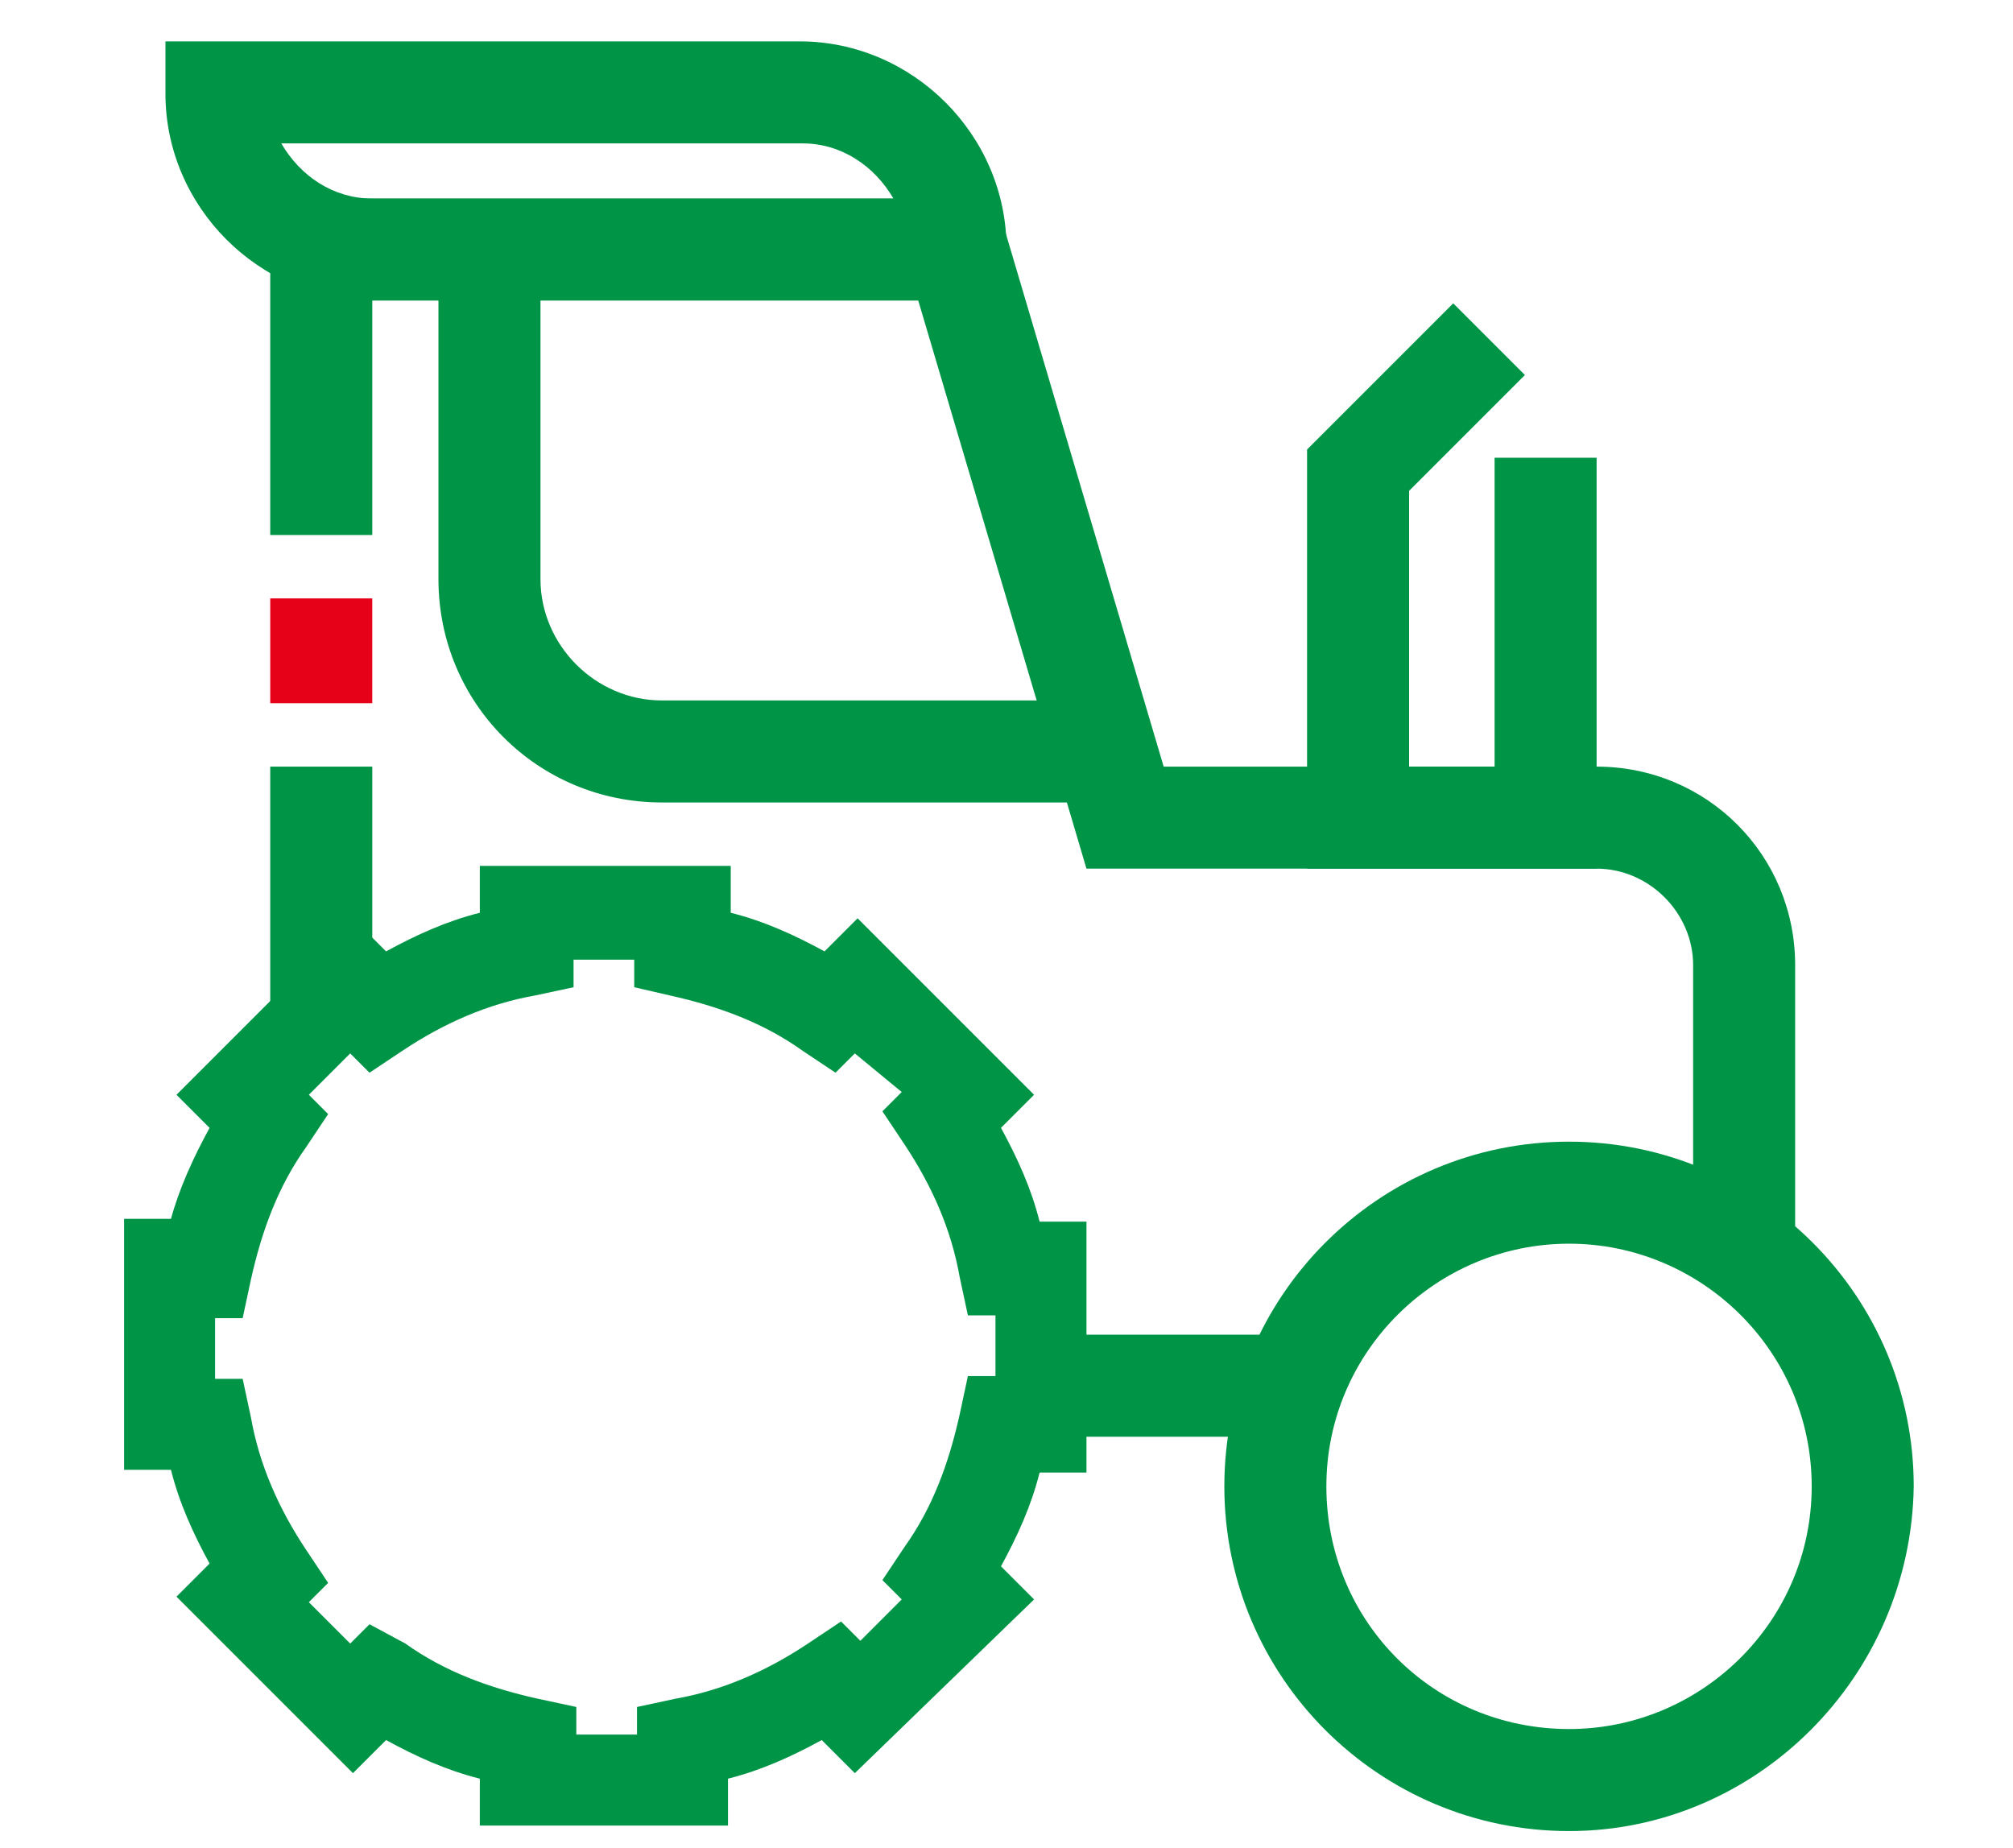 <?xml version="1.0" encoding="UTF-8"?>
<!-- Generator: Adobe Illustrator 25.0.0, SVG Export Plug-In . SVG Version: 6.00 Build 0)  -->
<svg xmlns="http://www.w3.org/2000/svg" xmlns:xlink="http://www.w3.org/1999/xlink" version="1.1" id="Layer_1" x="0px" y="0px" viewBox="0 0 73 67" style="enable-background:new 0 0 73 67;" xml:space="preserve">
<style type="text/css">
	.st0{fill:#009447;}
	.st1{fill:#E60018;}
</style>
<g>
	<path class="st0" d="M17.4,66.2v-1.7c-1.2-0.3-2.3-0.8-3.4-1.4l-1.2,1.2l-6.4-6.4l1.2-1.2c-0.6-1.1-1.1-2.2-1.4-3.4H4.5v-9.1h1.7   C6.5,43.1,7,42,7.6,40.9l-1.2-1.2l6.4-6.4l1.2,1.2c1.1-0.6,2.2-1.1,3.4-1.4v-1.7h9.1v1.7c1.2,0.3,2.3,0.8,3.4,1.4l1.2-1.2l6.4,6.4   l-1.2,1.2c0.6,1.1,1.1,2.2,1.4,3.4h1.7v9.1h-1.7c-0.3,1.2-0.8,2.3-1.4,3.4l1.2,1.2L31,64.3l-1.2-1.2c-1.1,0.6-2.2,1.1-3.4,1.4v1.7   H17.4z M14.7,59.6c1.4,1,3,1.6,4.8,2l1.4,0.3v1l2.2,0v-1l1.4-0.3c1.7-0.3,3.3-1,4.8-2l1.2-0.8l0.7,0.7l1.5-1.5l-0.7-0.7l0.8-1.2   c1-1.4,1.6-3,2-4.8l0.3-1.4h1l0-2.2h-1l-0.3-1.4c-0.3-1.7-1-3.3-2-4.8l-0.8-1.2l0.7-0.7L31,38.2l-0.7,0.7l-1.2-0.8   c-1.4-1-3-1.6-4.8-2L23,35.8v-1l-2.2,0v1l-1.4,0.3c-1.7,0.3-3.3,1-4.8,2l-1.2,0.8l-0.7-0.7l-1.5,1.5l0.7,0.7l-0.8,1.2   c-1,1.4-1.6,3-2,4.8l-0.3,1.4h-1l0,2.2h1l0.3,1.4c0.3,1.7,1,3.3,2,4.8l0.8,1.2l-0.7,0.7l1.5,1.5l0.7-0.7L14.7,59.6z"></path>
	<path class="st0" d="M56.9,66.4c-6.9,0-12.5-5.6-12.5-12.5c0-6.9,5.6-12.5,12.5-12.5c6.9,0,12.5,5.6,12.5,12.5   C69.3,60.8,63.7,66.4,56.9,66.4z M56.9,45.1c-4.8,0-8.8,3.9-8.8,8.8s3.9,8.8,8.8,8.8c4.8,0,8.8-3.9,8.8-8.8S61.7,45.1,56.9,45.1z"></path>
	<rect x="38.3" y="48.4" class="st0" width="9" height="3.7"></rect>
	<path class="st0" d="M13.5,10.9C9.4,10.9,6,7.5,6,3.4V1.5h23c4.1,0,7.5,3.4,7.5,7.5v1.8H13.5z M10.2,5.2c0.7,1.2,1.9,2,3.3,2h18.9   c-0.7-1.2-1.9-2-3.3-2H10.2z"></path>
	<path class="st0" d="M24,29.1c-4.5,0-8.1-3.6-8.1-8.1V8.6h3.7V21c0,2.4,2,4.4,4.4,4.4h16.6v3.7H24z"></path>
	<polygon class="st0" points="47.4,31.5 47.4,16.3 52.7,11 55.3,13.6 51.1,17.8 51.1,27.8 54.2,27.8 54.2,16.6 57.9,16.6 57.9,31.5     "></polygon>
	<rect x="9.8" y="21.7" class="st1" width="3.7" height="3.8"></rect>
	<g>
		<rect x="9.8" y="27.8" class="st0" width="3.7" height="9.2"></rect>
		<path class="st0" d="M57.9,27.8H42.2L36.1,7.2H9.8v12.2h3.7v-8.5h19.8l6.1,20.6h18.5c1.9,0,3.5,1.6,3.5,3.5V46h3.7V35    C65.1,31,61.9,27.8,57.9,27.8z"></path>
	</g>
</g>
</svg>
